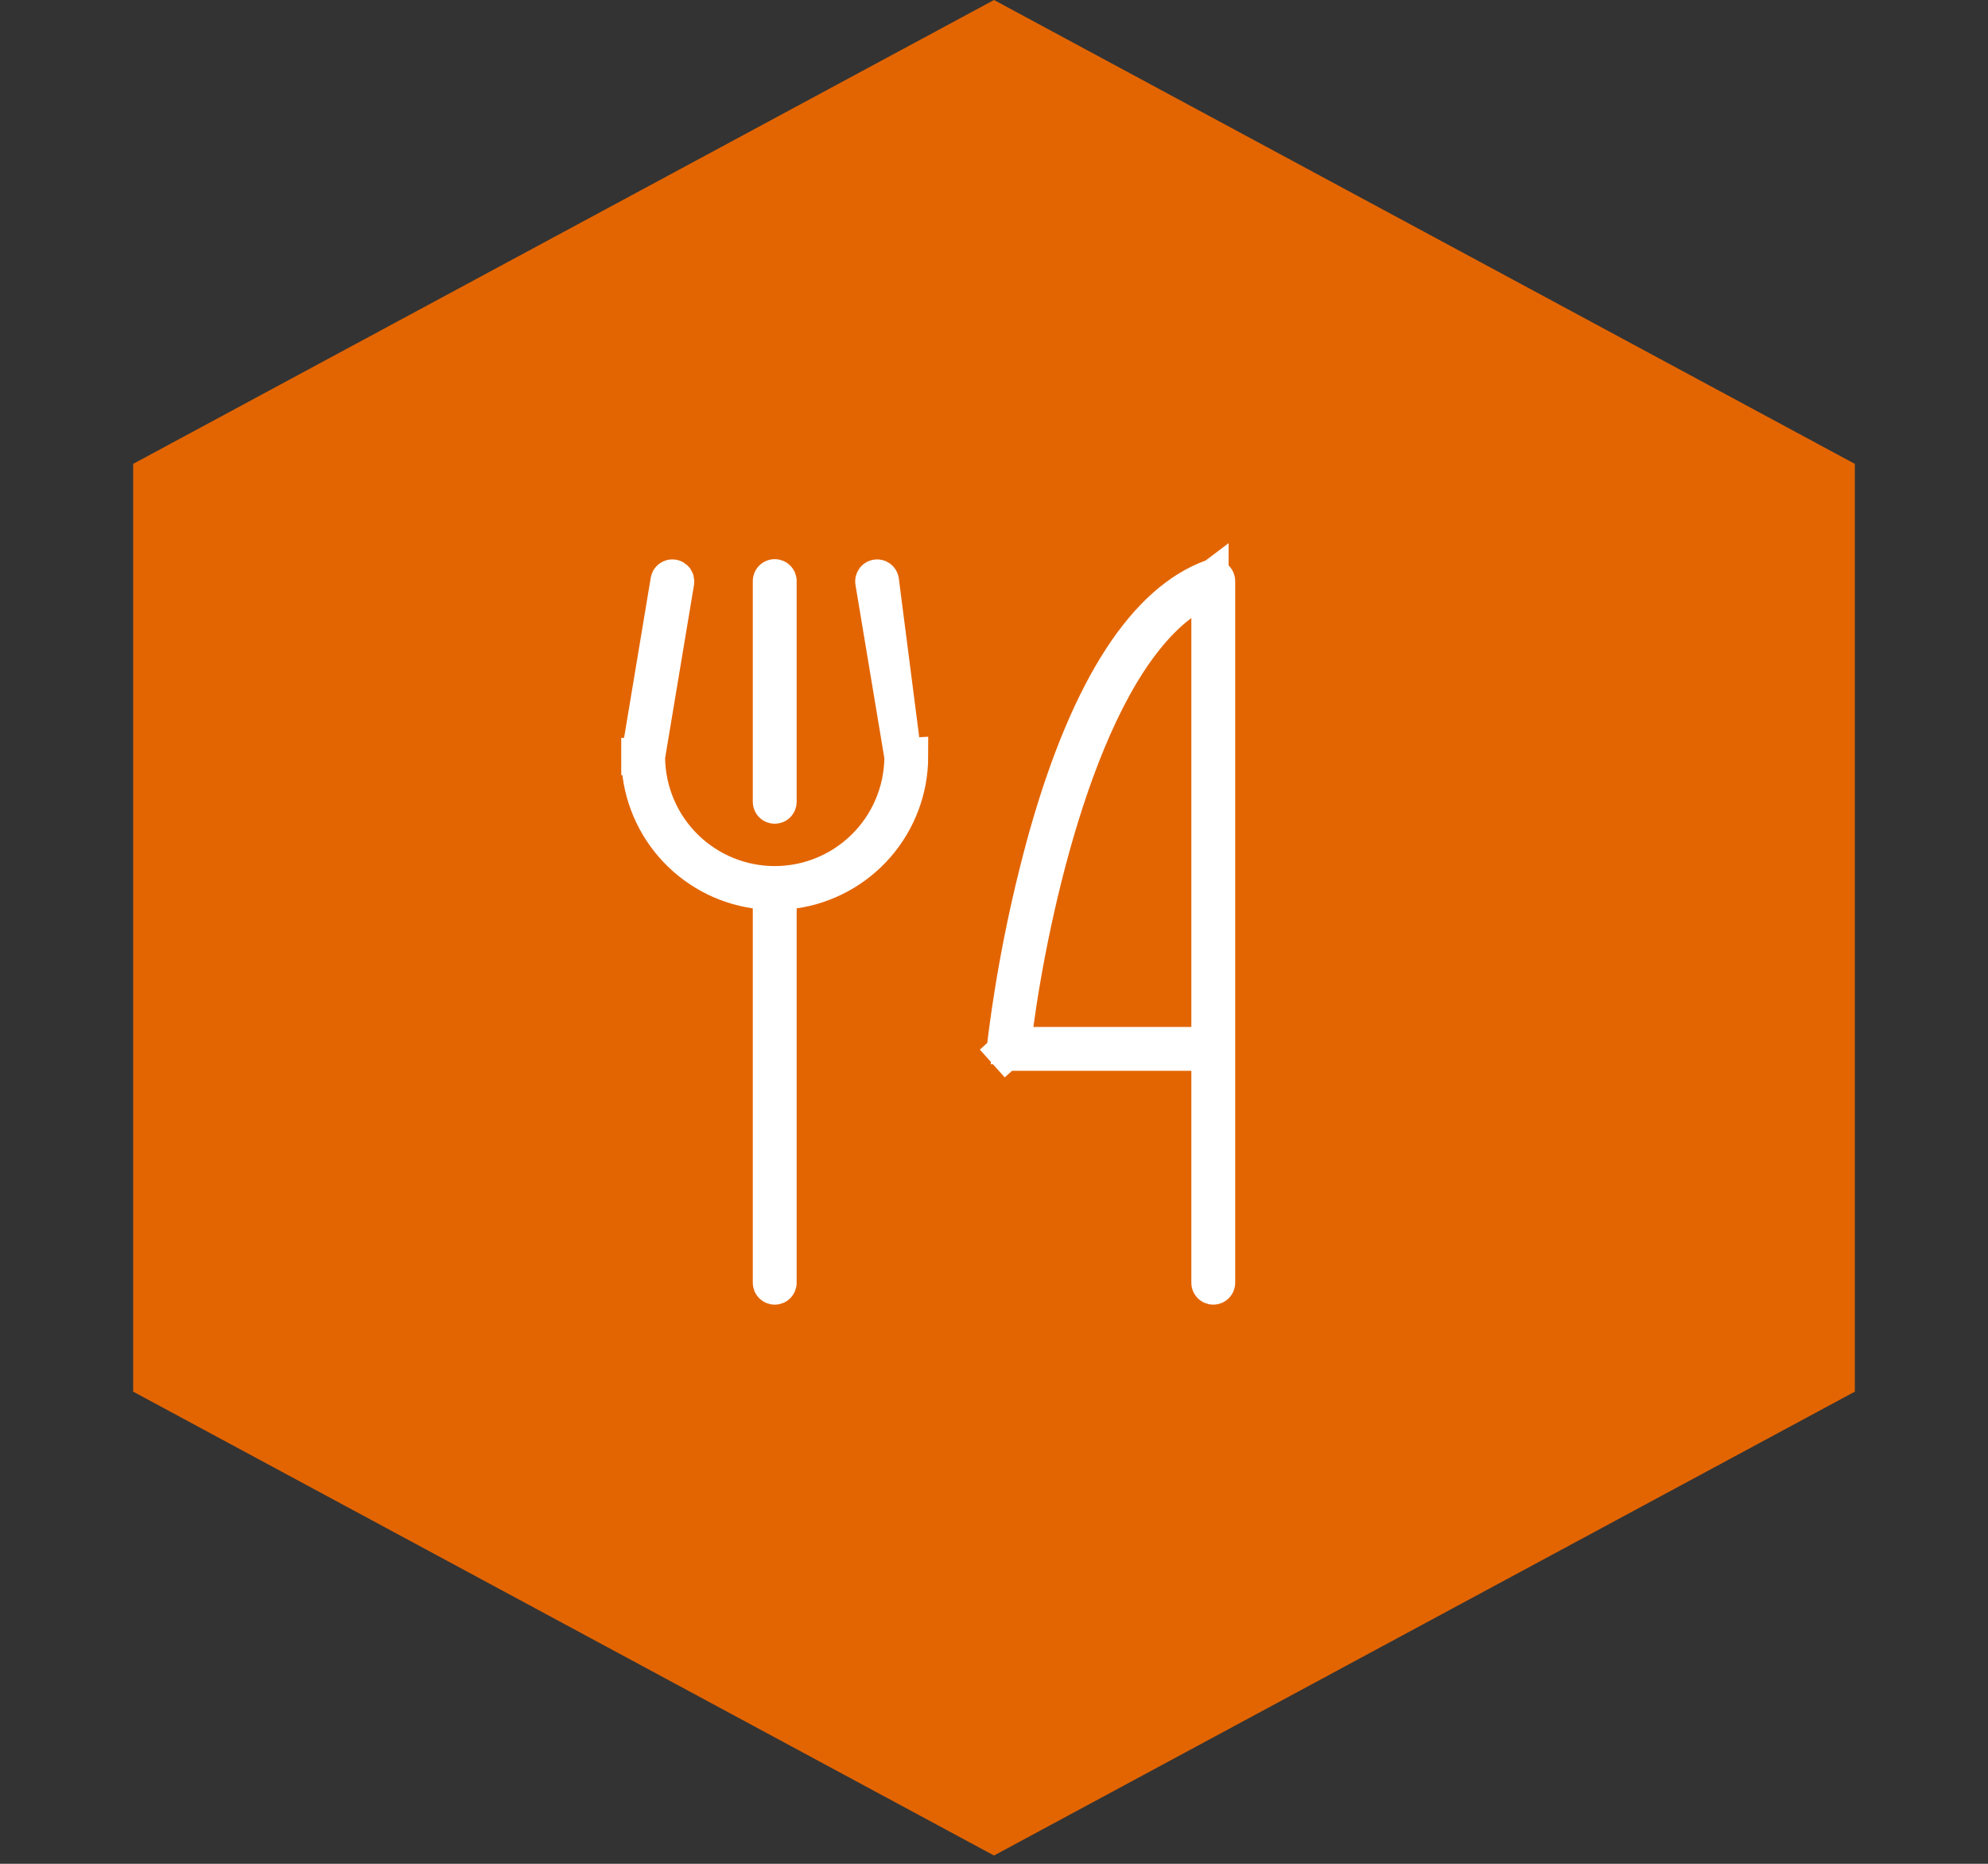 <svg width="64" height="60" viewBox="0 0 64 60" fill="none" xmlns="http://www.w3.org/2000/svg">
<rect x="0" y="0" width="64" height="60" fill="#333333" stroke="none"/>
<path opacity="0.95" d="M32 0L59.713 14.933V44.8L32 59.733L4.287 44.8V14.933L32 0Z" fill="#EC6800"/>
<path d="M29.071 24.364L29.07 24.419C29.052 25.502 28.61 26.535 27.837 27.295L27.416 26.867L27.837 27.295C27.065 28.055 26.025 28.481 24.941 28.481C23.858 28.481 22.818 28.055 22.045 27.295C21.273 26.535 20.83 25.502 20.812 24.419L20.811 24.364L20.82 24.31L21.751 18.728C21.754 18.701 21.747 18.674 21.732 18.652C21.715 18.63 21.691 18.614 21.663 18.61C21.636 18.605 21.607 18.612 21.585 18.628C21.562 18.643 21.547 18.667 21.542 18.694L20.602 24.336L20.602 24.336C20.601 24.341 20.6 24.347 20.6 24.353L20 24.353L20.6 24.352C20.601 25.396 20.978 26.404 21.661 27.193C22.345 27.982 23.289 28.499 24.322 28.649L24.835 28.724V29.243V41.294C24.835 41.322 24.846 41.349 24.866 41.369C24.886 41.389 24.913 41.4 24.941 41.4C24.969 41.4 24.996 41.389 25.016 41.369C25.036 41.349 25.047 41.322 25.047 41.294V29.243V28.724L25.561 28.649C26.593 28.499 27.538 27.982 28.221 27.193C28.904 26.404 29.281 25.396 29.282 24.352L29.071 24.364ZM29.071 24.364L29.062 24.31M29.071 24.364L29.062 24.31M29.062 24.31L28.132 18.728C28.128 18.701 28.135 18.674 28.151 18.652C28.167 18.63 28.192 18.614 28.219 18.61C28.247 18.605 28.275 18.612 28.298 18.628C28.32 18.643 28.335 18.667 28.34 18.694L29.062 24.31ZM39.165 18.706V18.706V41.294C39.165 41.322 39.154 41.349 39.134 41.369C39.114 41.389 39.087 41.4 39.059 41.4C39.031 41.4 39.004 41.389 38.984 41.369C38.964 41.349 38.953 41.322 38.953 41.294V34.471V33.871H38.353H32.471C32.456 33.871 32.441 33.867 32.427 33.861L32.427 33.861C32.414 33.855 32.402 33.846 32.392 33.836L31.945 34.236L32.392 33.836C32.382 33.824 32.374 33.811 32.37 33.797C32.365 33.784 32.364 33.77 32.365 33.756C32.643 31.443 33.097 29.155 33.722 26.911C34.408 24.488 35.213 22.59 36.116 21.204C37.02 19.818 37.998 18.979 39.023 18.606L39.023 18.606C39.039 18.601 39.056 18.599 39.073 18.601C39.09 18.603 39.106 18.609 39.12 18.619C39.133 18.629 39.145 18.642 39.153 18.657C39.161 18.672 39.165 18.689 39.165 18.706ZM38.953 19.895V18.69L37.991 19.416C37.141 20.058 36.427 21.021 35.827 22.116C35.223 23.216 34.714 24.488 34.291 25.786C33.444 28.381 32.922 31.139 32.673 32.978L32.581 33.659H33.268H38.353H38.953V33.059V19.895ZM24.835 25.812V18.706C24.835 18.678 24.846 18.651 24.866 18.631C24.886 18.611 24.913 18.6 24.941 18.6C24.969 18.6 24.996 18.611 25.016 18.631C25.036 18.651 25.047 18.678 25.047 18.706V25.812C25.047 25.84 25.036 25.867 25.016 25.887C24.996 25.907 24.969 25.918 24.941 25.918C24.913 25.918 24.886 25.907 24.866 25.887C24.846 25.867 24.835 25.84 24.835 25.812Z" fill="#434441" stroke="white" stroke-width="1.2"/>
</svg>
